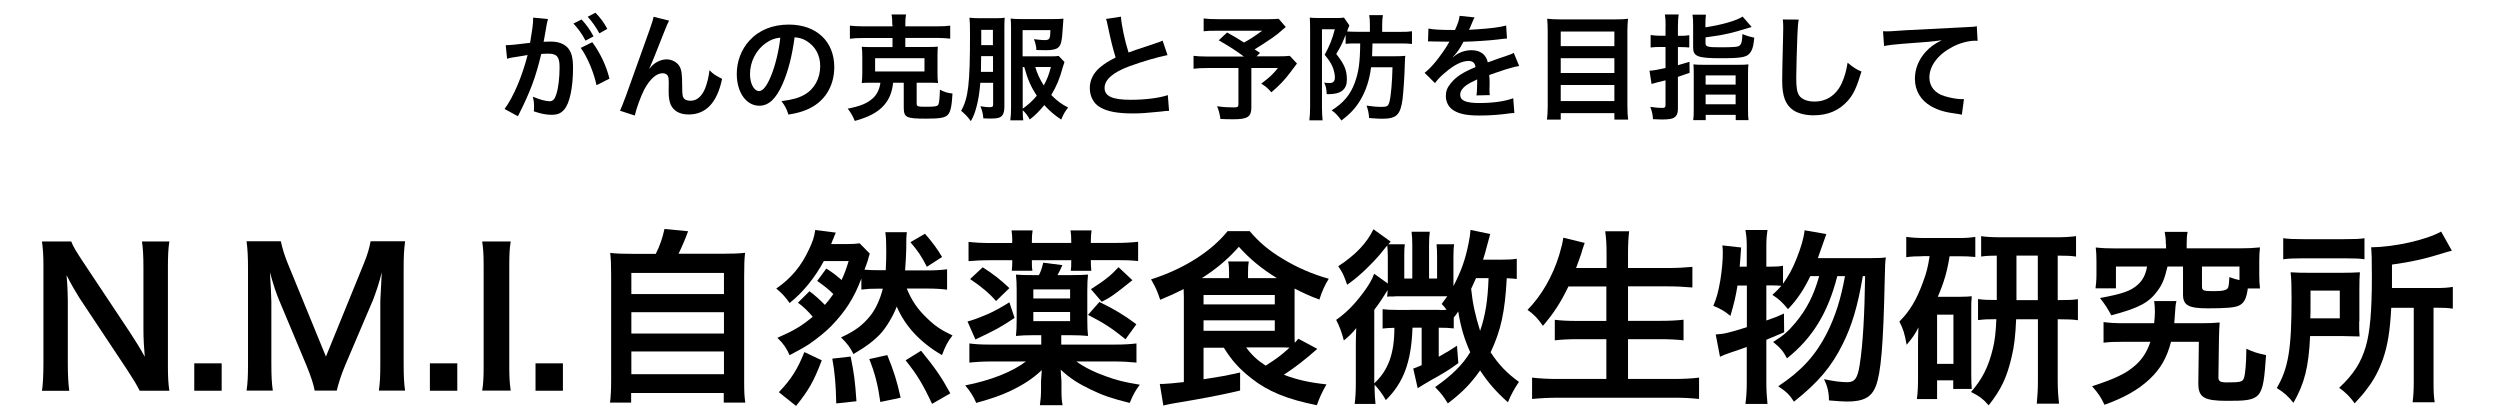 <svg xmlns="http://www.w3.org/2000/svg" xmlns:xlink="http://www.w3.org/1999/xlink" width="240px" height="40px" viewBox="0 0 240 40">
<g>
	<path d="M13.41,37.51c-0.31-0.61-0.63-1.13-1.15-1.93l-4.65-7c-0.34-0.54-0.79-1.31-1.22-2.16c0.02,0.25,0.02,0.25,0.07,0.92
		c0.02,0.34,0.05,1.15,0.05,1.57v5.91c0,1.21,0.05,2.05,0.14,2.7H4.03c0.09-0.59,0.14-1.49,0.14-2.72V25.5
		c0-0.94-0.04-1.58-0.14-2.32h2.81c0.16,0.45,0.49,0.99,1.1,1.91l4.56,6.86c0.43,0.65,1.01,1.58,1.4,2.3
		c-0.07-0.7-0.13-1.78-0.13-2.54v-6.05c0-1.06-0.04-1.8-0.14-2.48h2.63c-0.11,0.72-0.14,1.39-0.14,2.48v9.53
		c0,1.01,0.04,1.69,0.14,2.32H13.41z"/>
	<path d="M18.65,37.51v-2.63h2.63v2.63H18.65z"/>
	<path d="M30.21,37.51c-0.09-0.58-0.38-1.42-0.79-2.43l-2.59-6.18c-0.34-0.81-0.5-1.3-0.92-2.76c0.07,0.96,0.14,2.43,0.14,2.83v5.9
		c0,1.24,0.04,1.93,0.14,2.63h-2.52c0.11-0.72,0.14-1.42,0.14-2.63v-9.04c0-1.17-0.04-1.93-0.14-2.67h3.29
		c0.13,0.63,0.36,1.39,0.67,2.14l3.66,8.93l3.64-8.93c0.36-0.88,0.52-1.46,0.65-2.14h3.31c-0.11,0.87-0.14,1.46-0.14,2.67v9.04
		c0,1.31,0.04,1.96,0.14,2.63h-2.52c0.11-0.74,0.14-1.38,0.14-2.63V28.9c0.07-1.57,0.13-2.48,0.14-2.76
		c-0.23,0.97-0.58,1.98-0.83,2.63l-2.7,6.34c-0.36,0.85-0.68,1.86-0.79,2.39H30.21z"/>
	<path d="M41.27,37.51v-2.63h2.63v2.63H41.27z"/>
	<path d="M49.03,23.17c-0.11,0.68-0.14,1.24-0.14,2.32v9.69c0,1.06,0.04,1.64,0.14,2.32h-2.74c0.11-0.68,0.14-1.26,0.14-2.32V25.5
		c0-1.12-0.04-1.6-0.14-2.32H49.03z"/>
	<path d="M51.41,37.51v-2.63h2.63v2.63H51.41z"/>
	<path d="M62.96,24.36c0.4-0.79,0.65-1.55,0.83-2.38l2.27,0.22c-0.32,0.86-0.59,1.48-0.92,2.16h4.18c1.04,0,1.55-0.02,2.21-0.09
		c-0.07,0.61-0.09,1.1-0.09,2.21v10.08c0,1.06,0.02,1.51,0.11,2.09h-2.07v-0.92h-8.89v0.92h-2.03c0.07-0.45,0.11-1.24,0.11-2.09
		V26.49c0-1.08-0.02-1.58-0.09-2.21c0.65,0.07,1.15,0.09,2.2,0.09H62.96z M60.61,28.23h8.89V26.2h-8.89V28.23z M60.61,32.02h8.89
		v-2.05h-8.89V32.02z M60.61,35.92h8.89v-2.18h-8.89V35.92z"/>
	<path d="M77.71,27.96c0.52,0.38,1.01,0.83,1.48,1.31c0.34-0.39,0.49-0.59,0.81-1.04c-0.43-0.43-0.86-0.78-1.55-1.26l0.88-1.19
		c0.59,0.38,0.95,0.65,1.46,1.1c0.27-0.58,0.41-0.94,0.68-1.82h-2.38c-0.85,1.58-2.03,3.04-3.29,4.03
		c-0.41-0.59-0.74-0.95-1.28-1.39c1.41-0.97,2.38-2.12,3.13-3.73c0.36-0.74,0.52-1.22,0.61-1.89l1.98,0.25
		c-0.07,0.14-0.09,0.2-0.16,0.36c-0.05,0.16-0.05,0.16-0.16,0.4c0,0.02-0.02,0.04-0.13,0.34h1.44c0.58,0,0.95-0.02,1.3-0.07
		l0.97,0.99c-0.09,0.27-0.09,0.27-0.2,0.68c-0.07,0.18-0.14,0.45-0.31,0.86c0.43,0.04,0.86,0.05,1.46,0.05h0.58
		c0.04-0.74,0.05-1.13,0.05-1.85c0-1.01-0.02-1.3-0.09-1.8h2.07C87,22.74,87,22.96,87,23.89c-0.02,0.59-0.04,1.17-0.11,2.07h2.14
		c0.77,0,1.37-0.04,1.89-0.11v1.96c-0.56-0.07-1.12-0.11-1.89-0.11h-1.98c0.47,1.15,1.03,1.98,1.98,2.88
		c0.79,0.76,1.35,1.12,2.41,1.62c-0.47,0.61-0.67,0.99-1.01,1.89c-2.11-1.22-3.56-2.81-4.34-4.66c-0.38,0.96-0.94,1.89-1.5,2.54
		c-0.63,0.7-1.44,1.31-2.66,2.02c-0.29-0.6-0.59-1.01-1.19-1.6c1.33-0.61,2.05-1.15,2.79-2.05c0.54-0.68,0.95-1.57,1.22-2.63h-0.31
		c-0.86,0-1.13,0.02-1.75,0.09v-1.06c-0.7,1.87-1.53,3.15-2.88,4.55c-0.52,0.54-1.33,1.19-2.14,1.75c-0.47,0.31-0.86,0.52-1.87,1.06
		c-0.29-0.67-0.58-1.1-1.17-1.67c1.6-0.7,2.32-1.13,3.39-2.02c-0.38-0.47-0.95-1.03-1.42-1.35L77.71,27.96z M74.77,37.65
		c1.17-1.22,1.8-2.21,2.45-3.85l1.67,0.79c-0.77,2.04-1.28,2.9-2.47,4.38L74.77,37.65z M80.28,38.73c-0.04-1.82-0.13-2.93-0.38-4.3
		l1.76-0.2c0.32,1.55,0.43,2.36,0.56,4.29L80.28,38.73z M84.51,38.59c-0.23-1.62-0.5-2.72-1.06-4.12l1.73-0.38
		c0.61,1.49,0.92,2.45,1.28,4.09L84.51,38.59z M89.48,38.77c-0.9-1.91-1.42-2.77-2.54-4.18l1.48-0.92c1.4,1.71,1.96,2.54,2.81,4.09
		L89.48,38.77z M88.8,22.44c0.65,0.74,1.22,1.5,1.64,2.23l-1.46,0.94c-0.54-1.04-0.83-1.48-1.58-2.36L88.8,22.44z"/>
	<path d="M101.86,33.08h5.13c0.95,0,1.53-0.04,2.11-0.11v1.84c-0.7-0.07-1.33-0.11-2.21-0.11h-3.56c0.74,0.54,1.71,1.03,2.88,1.44
		c0.97,0.36,1.78,0.56,3.21,0.79c-0.41,0.54-0.63,0.94-0.97,1.75c-1.73-0.43-2.57-0.72-3.69-1.26c-1.31-0.63-2.03-1.1-2.93-1.93
		c0.02,0.36,0.02,0.36,0.02,0.43c0.02,0.29,0.02,0.29,0.05,0.67v0.74c0,0.78,0.02,1.13,0.11,1.57h-2.18
		c0.07-0.5,0.11-0.94,0.11-1.57v-0.74c0,0,0.02-0.36,0.07-1.06c-0.9,0.85-1.76,1.4-3.12,2.05c-0.88,0.4-1.58,0.65-3.17,1.1
		c-0.29-0.67-0.59-1.13-1.06-1.68c2.47-0.49,4.52-1.3,5.83-2.3h-3.22c-0.88,0-1.55,0.04-2.21,0.11v-1.84c0.52,0.07,1.08,0.11,2,0.11
		h4.9v-0.9h-0.85c-0.67,0-1.01,0.02-1.58,0.07c0.05-0.45,0.07-0.92,0.07-1.55v-2.85c0-0.63-0.02-0.99-0.07-1.49
		c0.5,0.04,0.79,0.05,1.6,0.05h0.61c0.2-0.41,0.29-0.69,0.41-1.19l1.84,0.23c-0.18,0.4-0.27,0.59-0.47,0.96h1.33
		c0.81,0,1.1-0.02,1.6-0.05c-0.05,0.43-0.07,0.86-0.07,1.51v2.85c0,0.68,0.02,1.08,0.07,1.53c-0.56-0.05-0.92-0.07-1.6-0.07h-0.97
		V33.08z M97.4,30.52c-1.42,0.94-1.78,1.13-3.76,2.07l-0.76-1.73c0.52-0.13,1.01-0.31,1.98-0.72c0.68-0.31,1.13-0.56,2.04-1.12
		L97.4,30.52z M97.18,23.16c0-0.36-0.02-0.68-0.07-1.04h2.02c-0.05,0.34-0.07,0.56-0.07,1.04v0.16h3.78v-0.16
		c0-0.45-0.02-0.74-0.07-1.04h2.02c-0.05,0.36-0.07,0.65-0.07,1.04v0.16h2.38c0.88,0,1.53-0.04,2.16-0.11v1.85
		c-0.68-0.07-1.19-0.09-2.11-0.09h-2.43v0.11c0,0.4,0.02,0.58,0.05,0.92h-1.98c0.05-0.32,0.05-0.47,0.05-0.88v-0.14h-3.78v0.13
		c0,0.43,0,0.58,0.05,0.88h-1.98c0.04-0.36,0.05-0.56,0.05-1.01h-2.11c-0.87,0-1.46,0.04-2.09,0.09v-1.85
		c0.61,0.07,1.26,0.11,2.14,0.11h2.05V23.16z M94.34,25.66c0.97,0.61,1.82,1.28,2.56,2l-1.28,1.24c-0.61-0.72-1.48-1.44-2.49-2.11
		L94.34,25.66z M102.73,28.65v-0.87H99.2v0.87H102.73z M99.2,30.83h3.53v-0.88H99.2V30.83z M105.54,28.99
		c1.42,0.68,2.41,1.28,3.55,2.14l-1.04,1.44c-1.31-1.06-2.05-1.55-3.6-2.34L105.54,28.99z M108.71,26.9
		c-1.78,1.42-2.05,1.62-2.94,2.07l-1.04-1.21c1.35-0.86,1.91-1.31,2.65-2.11L108.71,26.9z"/>
	<path d="M115.54,33.35v3.06c1.73-0.27,1.87-0.29,3.51-0.65v1.73c-1.91,0.45-3.31,0.72-6.54,1.26c-0.23,0.05-0.47,0.09-0.83,0.18
		l-0.34-2.07h0.18c0.04,0,0.07,0,0.09,0c0.23,0,1.31-0.09,2.04-0.18v-8.12c0-0.22,0-0.34-0.02-0.81c-0.85,0.43-1.24,0.61-2.25,1.03
		c-0.32-0.94-0.41-1.13-0.88-1.96c3.12-0.99,5.76-2.66,7.35-4.63h2.12c0.92,1.08,1.85,1.87,3.21,2.68c1.33,0.81,2.83,1.46,4.38,1.89
		c-0.38,0.61-0.65,1.21-0.9,2c-0.97-0.36-1.58-0.65-2.38-1.06c0,0.29,0,0.4,0,0.65v3.75c0,0.36,0,0.52,0.02,0.81
		c0.14-0.16,0.18-0.21,0.34-0.39l1.82,0.97c-1.13,1.01-2.12,1.77-3.21,2.49c1.28,0.48,2.41,0.74,4.09,0.92
		c-0.45,0.79-0.68,1.31-0.92,2c-2.83-0.56-4.72-1.33-6.3-2.59c-1.19-0.94-1.89-1.73-2.63-2.93H115.54z M117.99,26.7v-0.52
		c0-0.5-0.02-0.79-0.09-1.08h1.98c-0.05,0.32-0.07,0.58-0.07,1.08v0.52h2.77c-1.53-0.95-2.63-1.87-3.65-3.01
		c-1.01,1.15-2.09,2.07-3.55,3.01H117.99z M115.54,29.22h6.84v-0.9h-6.84V29.22z M115.54,31.76h6.84v-1.01h-6.84V31.76z
		 M119.63,33.35c0.5,0.7,1.08,1.24,1.87,1.75c0.95-0.59,1.5-0.99,2.3-1.73c-0.4-0.02-0.7-0.02-1.1-0.02H119.63z"/>
	<path d="M145.59,26.78c-0.31-0.04-0.52-0.05-0.94-0.07c-0.18,3.28-0.56,4.99-1.55,7.11c0.76,1.17,1.57,2.02,2.72,2.84
		c-0.43,0.63-0.77,1.24-1.06,1.96c-1.13-1.01-1.89-1.87-2.67-3.06c-0.88,1.26-1.69,2.09-3.1,3.17c-0.4-0.67-0.63-0.95-1.22-1.57
		c1.6-1.12,2.63-2.12,3.37-3.35c-0.58-1.3-0.9-2.38-1.15-3.91c-0.18,0.27-0.23,0.34-0.43,0.59v1.04c-0.38-0.05-0.76-0.07-1.44-0.07
		v2.79c0.9-0.52,1.08-0.61,1.75-1.06l0.13,1.67c-0.97,0.7-1.26,0.88-2.75,1.71c-0.54,0.32-0.76,0.45-1.15,0.7l-0.43-1.89
		c0.14-0.04,0.41-0.14,0.81-0.32v-3.6h-0.88c-0.11,3.28-0.86,5.29-2.56,6.95c-0.34-0.6-0.63-0.99-1.08-1.48
		c0,0.94,0.04,1.35,0.09,1.85h-2c0.07-0.58,0.11-1.12,0.11-2.11v-3.64c0-0.52,0.02-0.99,0.04-1.53c-0.36,0.45-0.63,0.72-1.19,1.19
		c-0.22-0.83-0.41-1.35-0.74-1.98c0.92-0.65,1.66-1.37,2.5-2.48c0.58-0.76,0.92-1.31,1.15-1.95l1.31,0.94v-2.59
		c0-0.4-0.02-0.74-0.05-1.06c-0.13,0.14-0.13,0.14-0.65,0.79c-0.25,0.32-1.15,1.26-1.6,1.67c-0.58,0.54-0.92,0.81-1.6,1.31
		c-0.36-0.99-0.41-1.12-0.86-1.78c1.66-1.08,2.75-2.23,3.38-3.55l1.66,1.19c-0.11,0.11-0.13,0.14-0.23,0.25h1.58
		c-0.04,0.29-0.05,0.59-0.05,1.17v2.12h0.77v-3.21c0-0.52-0.02-0.9-0.07-1.28h1.75c-0.05,0.34-0.07,0.74-0.07,1.3v3.19h0.77v-2.12
		c0-0.54-0.02-0.77-0.05-1.17h1.69c-0.05,0.27-0.07,0.67-0.07,1.19v2.83c0.74-1.44,1.13-2.5,1.44-4.05c0.11-0.52,0.18-0.99,0.2-1.35
		l1.89,0.4c-0.16,0.58-0.16,0.58-0.38,1.4c-0.07,0.31-0.14,0.52-0.31,1.06h1.76c0.67,0,1.06-0.02,1.48-0.09V26.78z M138.19,29.76
		c0.29,0,0.41,0,0.68-0.02c-0.18-0.25-0.23-0.32-0.47-0.56c0.25-0.34,0.32-0.43,0.54-0.74c-0.18,0-0.27,0-0.41,0h-4.38
		c-0.07,0-0.2,0-0.34,0.02c-0.16,0-0.16,0-0.38,0c-0.14,0.02-0.14,0.02-0.27,0.02c0.04-0.22,0.04-0.4,0.05-0.63
		c-0.25,0.4-0.25,0.4-0.54,0.85c-0.22,0.34-0.47,0.7-0.74,1.04v7.06c1.35-1.26,1.93-2.85,1.93-5.33c-0.58,0.02-0.76,0.02-1.13,0.07
		v-1.86c0.38,0.05,0.7,0.07,1.35,0.07H138.19z M141.7,26.7c-0.16,0.36-0.22,0.5-0.47,1.03c0.14,1.4,0.4,2.57,0.86,4.03
		c0.5-1.44,0.74-2.92,0.81-5.06H141.7z"/>
	<path d="M150.57,27.5c-0.74,1.55-1.46,2.63-2.45,3.78c-0.47-0.69-0.88-1.12-1.48-1.53c1.35-1.37,2.43-3.26,3.04-5.26
		c0.23-0.77,0.32-1.15,0.4-1.67l2.05,0.5c-0.04,0.14-0.04,0.14-0.16,0.47c-0.05,0.12-0.05,0.14-0.18,0.59
		c-0.09,0.27-0.25,0.72-0.49,1.35h2.93v-1.37c0-0.94-0.04-1.5-0.13-2.16h2.3c-0.07,0.59-0.11,1.19-0.11,2.14v1.39h3.75
		c0.92,0,1.69-0.04,2.43-0.11v1.98c-0.77-0.07-1.51-0.11-2.38-0.11h-3.8v3.31h3.12c0.9,0,1.62-0.04,2.21-0.11v1.98
		c-0.65-0.07-1.37-0.11-2.21-0.11h-3.12v3.82h4.32c1.03,0,1.78-0.04,2.5-0.13v2.05c-0.85-0.09-1.49-0.12-2.45-0.12h-11.02
		c-0.94,0-1.71,0.04-2.56,0.12v-2.05c0.77,0.09,1.55,0.13,2.5,0.13h4.63v-3.82h-2.77c-0.85,0-1.57,0.04-2.18,0.11V30.7
		c0.58,0.07,1.17,0.11,2.16,0.11h2.79V27.5H150.57z"/>
	<path d="M179.55,24.78c0.76,0,1.17-0.02,1.49-0.07c-0.07,0.56-0.07,0.56-0.11,2.27c-0.13,6.12-0.36,8.84-0.85,10.08
		c-0.41,1.08-1.19,1.49-2.77,1.49c-0.4,0-0.85-0.04-1.73-0.11c0-0.76-0.14-1.35-0.47-2.04c0.92,0.2,1.64,0.29,2.23,0.29
		c0.72,0,0.99-0.38,1.19-1.66c0.31-1.94,0.47-4.88,0.52-8.52h-0.22c-0.5,2.95-1.06,4.77-1.93,6.52c-1.08,2.18-2.34,3.67-4.68,5.53
		c-0.41-0.65-0.72-0.95-1.51-1.48c2.21-1.46,3.58-2.95,4.68-5.11c0.83-1.67,1.33-3.28,1.73-5.46h-0.74
		c-0.9,3.53-2.38,5.94-4.83,7.89c-0.34-0.67-0.67-1.04-1.33-1.57c0.99-0.61,1.46-1.03,2.12-1.82c1.1-1.31,1.78-2.65,2.3-4.5h-0.85
		c-0.61,1.28-1.26,2.25-2.14,3.17c-0.56-0.68-0.9-0.99-1.5-1.37c0.43-0.4,0.61-0.58,0.86-0.87c-0.36-0.04-0.59-0.04-1.01-0.04h-0.43
		v3.37c0.63-0.22,0.9-0.31,1.69-0.67l0.02,1.8c-0.85,0.36-1.1,0.47-1.71,0.72v4.09c0,0.76,0.04,1.39,0.11,2.07h-2.12
		c0.09-0.63,0.13-1.28,0.13-2.07v-3.4c-0.74,0.27-1.28,0.45-1.62,0.56c-0.49,0.16-0.59,0.22-0.95,0.38l-0.41-2.14
		c0.83-0.05,1.26-0.16,2.99-0.7v-4h-0.9c-0.16,1.01-0.32,1.69-0.68,2.92c-0.59-0.49-0.95-0.68-1.64-0.97
		c0.34-0.81,0.47-1.31,0.68-2.5c0.14-0.9,0.23-1.8,0.23-2.54c0-0.27,0-0.43-0.04-0.76l1.8,0.2c-0.07,1.08-0.09,1.17-0.14,1.84h0.68
		v-2.04c0-0.56-0.04-0.97-0.13-1.48h2.12c-0.07,0.47-0.11,0.88-0.11,1.48v2.04h0.43c0.58,0,0.86-0.02,1.17-0.09v1.73
		c0.52-0.72,0.94-1.49,1.28-2.36c0.45-1.12,0.72-2.04,0.79-2.77l2.09,0.36c-0.14,0.38-0.14,0.38-0.58,1.64
		c-0.05,0.16-0.13,0.36-0.23,0.67H179.55z"/>
	<path d="M184.55,24.6c-0.65,0-1.03,0.02-1.55,0.09v-1.95c0.47,0.07,1.06,0.11,1.75,0.11h3.15c0.77,0,1.19-0.02,1.73-0.11v1.93
		c-0.49-0.05-0.92-0.07-1.55-0.07h-0.92c-0.23,1.46-0.54,2.52-1.13,3.89h2.18c0.54,0,0.72-0.02,1.08-0.05
		c-0.05,0.47-0.05,0.7-0.05,1.31v6.19c0,0.74,0.02,0.97,0.05,1.4h-1.78v-0.83h-1.55v1.8h-1.94c0.07-0.52,0.11-1.1,0.11-1.84v-3.29
		c0-0.7,0-0.78,0.04-1.75c-0.31,0.63-0.56,0.99-1.13,1.67c-0.22-1.15-0.32-1.49-0.7-2.23c0.99-0.99,1.66-2.09,2.29-3.85
		c0.32-0.86,0.45-1.37,0.61-2.43H184.55z M185.96,34.93h1.57v-4.72h-1.57V34.93z M191.67,24.54c-0.56,0-1.01,0.02-1.48,0.09v-1.96
		c0.38,0.07,1.04,0.11,1.98,0.11h5.2c0.79,0,1.39-0.04,1.93-0.11v1.96c-0.56-0.07-0.83-0.09-1.76-0.09v4.27h0.14
		c0.94,0,1.3-0.02,1.8-0.09v2.02c-0.52-0.07-0.9-0.09-1.8-0.09h-0.14v5.87c0,0.79,0.04,1.48,0.13,2.23h-2.14
		c0.07-0.79,0.11-1.33,0.11-2.21v-5.89h-2.09c-0.07,1.6-0.18,2.56-0.43,3.6c-0.45,1.96-1.01,3.15-2.21,4.66
		c-0.49-0.58-0.95-0.92-1.69-1.28c1.08-1.24,1.67-2.41,2.09-4.14c0.2-0.79,0.29-1.64,0.34-2.85c-0.88,0-1.17,0.02-1.76,0.09v-2.02
		c0.54,0.07,0.85,0.09,1.8,0.09V24.54z M195.63,28.81v-4.27h-2.05v4.27H195.63z"/>
	<path d="M211.2,31.03c0.94,0,1.33-0.02,1.89-0.07c-0.04,0.47-0.05,0.77-0.07,1.62l-0.05,3.55c-0.02,0.47,0.14,0.58,0.79,0.58
		c1.33,0,1.53-0.05,1.66-0.42c0.13-0.41,0.22-1.37,0.23-2.81c0.7,0.32,0.97,0.41,1.89,0.61c-0.29,4.27-0.4,4.39-3.76,4.39
		c-2.2,0-2.74-0.34-2.74-1.66V36.7l0.05-3.89h-2.67c-0.41,1.57-1.01,2.59-2.07,3.6c-1.08,1.01-2.45,1.78-4.32,2.45
		c-0.36-0.76-0.56-1.06-1.19-1.78c2.2-0.72,3.26-1.22,4.14-2c0.68-0.59,1.13-1.3,1.46-2.27h-2.48c-0.97,0-1.49,0.02-2.02,0.09v-1.98
		c0.54,0.07,1.08,0.11,1.98,0.11h2.88c0.05-0.47,0.07-0.78,0.07-1.1c0-0.38-0.02-0.65-0.07-1.03h2.14
		c-0.09,0.34-0.09,0.45-0.16,1.46c-0.02,0.27-0.02,0.39-0.05,0.67H211.2z M207.92,23.43c0-0.5-0.04-0.79-0.11-1.17h2.2
		c-0.07,0.34-0.09,0.67-0.09,1.17v0.41h5.06c0.83,0,1.28-0.02,1.98-0.09c-0.05,0.4-0.07,0.74-0.07,1.33v1.28
		c0,0.56,0.02,0.92,0.07,1.33h-1.17c-0.14,1.01-0.36,1.42-0.88,1.66c-0.41,0.18-1.22,0.25-2.95,0.25c-1.87,0-2.39-0.29-2.39-1.33
		v-2.68h-1.49c-0.29,1.19-0.47,1.66-0.95,2.32c-0.83,1.15-1.82,1.67-4.45,2.36c-0.32-0.61-0.54-0.97-1.08-1.66
		c2.16-0.4,2.92-0.67,3.58-1.24c0.52-0.45,0.79-0.97,0.94-1.78h-2.99v2.09h-1.96c0.05-0.4,0.09-0.79,0.09-1.35v-1.24
		c0-0.58-0.02-0.92-0.07-1.33c0.68,0.07,1.15,0.09,1.98,0.09h4.77V23.43z M214.99,25.59h-3.6v1.91c0,0.4,0.14,0.45,1.13,0.45
		c0.88,0,1.24-0.09,1.37-0.32c0.07-0.16,0.11-0.5,0.13-1.03c0.41,0.16,0.58,0.2,0.97,0.29V25.59z"/>
	<path d="M226.48,30.86c0,0.79,0,0.99,0.04,1.44c-0.18,0-0.77-0.02-1.76-0.04h-2.99c-0.14,3.01-0.54,4.55-1.6,6.41
		c-0.54-0.67-0.94-1.01-1.6-1.42c1.12-1.91,1.42-3.74,1.42-8.61c0-1.21-0.02-1.84-0.09-2.5c0.59,0.04,1.04,0.05,1.91,0.05h2.92
		c0.83,0,1.26-0.02,1.82-0.05c-0.04,0.38-0.05,0.92-0.05,1.62V30.86z M219.2,22.87c0.52,0.07,1.01,0.09,1.94,0.09h3.89
		c1.06,0,1.49-0.02,1.96-0.09v2.02c-0.47-0.07-0.94-0.09-1.87-0.09h-4.09c-0.83,0-1.33,0.02-1.84,0.09V22.87z M224.62,30.56v-2.66
		h-2.81v1.29c0,0.69,0,0.85-0.02,1.37H224.62z M229.56,29.53c-0.11,2.2-0.34,3.62-0.79,4.92c-0.38,1.08-0.88,2.05-1.57,2.92
		c-0.27,0.38-0.54,0.68-1.15,1.35c-0.49-0.67-0.86-1.04-1.49-1.49c1.39-1.3,2.11-2.43,2.56-3.98c0.4-1.37,0.58-3.39,0.58-6.66
		c0-1.69-0.02-2.25-0.07-2.85c2.21-0.02,5.28-0.7,6.72-1.51l1.03,1.84c-0.32,0.07-0.43,0.11-0.83,0.23
		c-1.85,0.58-3.02,0.83-4.92,1.1v2.25h4.09c0.85,0,1.22-0.02,1.75-0.11v2.09c-0.49-0.07-0.9-0.09-1.58-0.09h-0.27v7.13
		c0,0.94,0.02,1.39,0.11,1.95h-2.12c0.07-0.58,0.11-1.08,0.11-1.96v-7.11H229.56z"/>
</g>
<g>
	<path d="M52.49,2.32c-0.06,0.32-0.13,0.77-0.24,1.36c-0.03,0.19-0.03,0.19-0.07,0.33c0.33-0.01,0.48-0.02,0.68-0.02
		c0.73,0,1.26,0.2,1.63,0.58c0.37,0.42,0.52,0.95,0.52,1.95c0,1.89-0.32,3.4-0.85,4c-0.31,0.36-0.64,0.5-1.22,0.5
		c-0.51,0-0.96-0.09-1.69-0.33c0.01-0.21,0.02-0.37,0.02-0.48c0-0.29-0.02-0.51-0.11-0.93c0.59,0.26,1.22,0.44,1.61,0.44
		c0.32,0,0.5-0.21,0.66-0.75c0.18-0.57,0.29-1.57,0.29-2.51c0-1.01-0.25-1.31-1.1-1.31c-0.23,0-0.41,0.01-0.66,0.03
		c-0.54,2.25-1.03,3.59-2.24,5.98l-1.28-0.7c0.85-1.15,1.69-3.13,2.21-5.18c-0.17,0.02-0.17,0.02-0.52,0.09l-1,0.16
		c-0.18,0.03-0.3,0.07-0.45,0.11l-0.13-1.3c0.5-0.01,1.07-0.07,2.34-0.23c0.21-1.22,0.29-1.85,0.29-2.22c0-0.04,0-0.11,0-0.2
		l1.43,0.14c-0.03,0.09-0.07,0.23-0.09,0.34L52.49,2.32z M55.83,1.87c0.48,0.52,0.78,0.94,1.15,1.62l-0.77,0.41
		c-0.36-0.67-0.67-1.11-1.16-1.64L55.83,1.87z M56.86,4.05c0.76,1.04,1.33,2.23,1.65,3.5l-1.25,0.63c-0.22-1.16-0.9-2.77-1.51-3.58
		L56.86,4.05z M57.54,3.2c-0.33-0.6-0.69-1.12-1.12-1.59l0.74-0.39c0.5,0.51,0.8,0.92,1.14,1.55L57.54,3.2z"/>
	<path d="M62.35,6.59c0.07-0.08,0.07-0.08,0.21-0.24c0.35-0.38,0.92-0.65,1.42-0.65c0.51,0,0.99,0.25,1.23,0.63
		c0.22,0.35,0.28,0.75,0.28,2.01c0,0.79,0.04,1.01,0.24,1.18c0.12,0.1,0.32,0.15,0.58,0.15c0.58,0,1.06-0.41,1.38-1.18
		c0.2-0.5,0.36-1.18,0.42-1.75c0.36,0.37,0.53,0.48,1.21,0.83c-0.47,2.28-1.55,3.42-3.21,3.42c-0.85,0-1.45-0.33-1.73-0.96
		c-0.12-0.29-0.19-0.68-0.19-1.22c0-0.01,0-0.07,0-0.11c0.01-0.4,0.01-0.66,0.01-0.77c0-0.34-0.02-0.51-0.09-0.65
		c-0.08-0.15-0.28-0.25-0.5-0.25c-0.59,0-1.21,0.55-1.75,1.54c-0.33,0.63-0.78,1.85-0.92,2.52l-1.42-0.46
		c0.15-0.32,0.25-0.58,0.61-1.54c2.53-7.03,2.53-7.03,2.61-7.48l1.49,0.37c-0.15,0.3-0.21,0.42-0.54,1.26
		c-0.63,1.61-1.11,2.81-1.35,3.32L62.35,6.59z"/>
	<path d="M75.12,8.08c-0.63,1.42-1.33,2.07-2.23,2.07c-1.25,0-2.16-1.28-2.16-3.05c0-1.21,0.43-2.34,1.21-3.2
		c0.92-1.01,2.22-1.54,3.79-1.54c2.64,0,4.36,1.61,4.36,4.08c0,1.9-0.99,3.42-2.67,4.1c-0.53,0.22-0.96,0.33-1.73,0.46
		c-0.19-0.58-0.32-0.83-0.67-1.29c1.01-0.13,1.67-0.31,2.19-0.61c0.96-0.53,1.53-1.57,1.53-2.75c0-1.06-0.47-1.92-1.35-2.44
		c-0.34-0.2-0.63-0.29-1.11-0.33C76.05,5.32,75.67,6.84,75.12,8.08z M73.5,4.15C72.57,4.81,72,5.94,72,7.12
		c0,0.9,0.38,1.62,0.87,1.62c0.36,0,0.74-0.46,1.13-1.41c0.42-0.99,0.78-2.48,0.91-3.72C74.34,3.67,73.95,3.83,73.5,4.15z"/>
	<path d="M85.66,2.39c0-0.5-0.02-0.75-0.07-1h1.39c-0.05,0.26-0.07,0.52-0.07,1v0.14h2.99c0.57,0,0.99-0.02,1.32-0.07v1.25
		c-0.4-0.04-0.8-0.07-1.32-0.07h-2.99v0.87h2.23c0.4,0,0.63-0.01,0.89-0.03C90.01,4.77,90,5,90,5.42v1.63
		c0,0.35,0.01,0.64,0.05,0.92c-0.25-0.02-0.45-0.03-0.85-0.03H88v1.98c0,0.3,0.08,0.33,0.91,0.33c0.86,0,1.09-0.04,1.18-0.23
		c0.08-0.17,0.12-0.67,0.14-1.41c0.44,0.22,0.68,0.31,1.21,0.37c-0.07,1.22-0.19,1.78-0.46,2.05c-0.27,0.28-0.76,0.36-2.06,0.36
		c-1.96,0-2.16-0.11-2.16-1.11V7.94h-1.02c-0.1,0.93-0.38,1.61-0.89,2.18c-0.6,0.67-1.45,1.12-2.79,1.49
		c-0.2-0.48-0.36-0.77-0.68-1.18c1.19-0.23,1.85-0.5,2.37-0.96c0.42-0.35,0.69-0.91,0.77-1.53h-0.98c-0.35,0-0.57,0.01-0.81,0.03
		c0.03-0.33,0.05-0.6,0.05-0.96V5.41c0-0.41-0.02-0.67-0.05-0.92c0.27,0.02,0.5,0.03,0.89,0.03h2.06V3.65h-2.79
		c-0.54,0-0.96,0.02-1.3,0.07V2.46c0.31,0.04,0.74,0.07,1.3,0.07h2.79V2.39z M84.01,6.86h4.74V5.59h-4.74V6.86z"/>
	<path d="M94.11,7.95c-0.08,0.96-0.18,1.57-0.35,2.25c-0.18,0.66-0.3,0.98-0.56,1.43c-0.31-0.43-0.54-0.67-0.93-0.99
		c0.69-1.24,0.85-2.6,0.85-7.27c0-0.88-0.01-1.25-0.05-1.67c0.38,0.04,0.64,0.05,1.07,0.05h1.4c0.44,0,0.68-0.01,0.91-0.05
		c-0.02,0.25-0.03,0.53-0.03,1.02v7.52c0,0.4-0.07,0.65-0.19,0.83c-0.19,0.23-0.45,0.31-1.04,0.31c-0.29,0-0.46,0-0.79-0.02
		c-0.03-0.43-0.1-0.71-0.28-1.16c0.36,0.06,0.65,0.09,0.86,0.09c0.3,0,0.36-0.04,0.36-0.27V7.95H94.11z M94.19,5.39l-0.02,1.46
		L94.16,6.9h1.17V5.39H94.19z M95.32,2.87H94.2v1.46h1.12V2.87z M102.19,5.95c-0.07,0.2-0.1,0.29-0.17,0.53
		c-0.29,1.07-0.59,1.79-1.1,2.64c0.54,0.55,0.98,0.88,1.62,1.2c-0.36,0.48-0.44,0.62-0.66,1.16c-0.69-0.46-1.06-0.78-1.63-1.39
		c-0.52,0.63-0.86,0.97-1.39,1.38c-0.18-0.34-0.4-0.63-0.68-0.89c0,0.42,0.02,0.69,0.05,0.97h-1.24c0.05-0.39,0.07-0.68,0.07-1.28
		V2.69c0-0.36-0.01-0.63-0.04-0.91c0.25,0.04,0.57,0.05,1.03,0.05h3.01c0.51,0,0.78-0.01,1.03-0.04c-0.02,0.21-0.04,0.5-0.07,0.97
		c-0.07,1.15-0.15,1.56-0.43,1.8c-0.21,0.18-0.57,0.26-1.17,0.26c-0.25,0-0.63-0.01-0.93-0.02c0-0.31-0.08-0.63-0.23-1.04
		c0.42,0.05,0.75,0.09,0.98,0.09c0.53,0,0.58-0.09,0.6-0.96h-2.67v2.52h2.68c0.41,0,0.59-0.01,0.78-0.04L102.19,5.95z M98.18,10.43
		c0.51-0.35,0.97-0.78,1.35-1.24c-0.56-0.86-0.87-1.55-1.2-2.75h-0.15V10.43z M99.39,6.43c0.15,0.58,0.44,1.19,0.81,1.77
		c0.32-0.57,0.47-0.97,0.69-1.77H99.39z"/>
	<path d="M107.61,1.6c0.04,0.74,0.37,2.32,0.73,3.44c0.71-0.26,0.71-0.26,2.85-0.97c0.2-0.07,0.25-0.09,0.42-0.17l0.47,1.39
		c-0.96,0.19-2.4,0.61-3.63,1.06c-1.61,0.59-2.41,1.3-2.41,2.09c0,0.8,0.75,1.14,2.52,1.14c1.38,0,2.73-0.17,3.55-0.45l0.12,1.51
		c-0.24,0-0.3,0.01-0.89,0.08c-1.19,0.12-1.8,0.17-2.57,0.17c-1.53,0-2.49-0.19-3.19-0.61c-0.61-0.36-0.96-1.04-0.96-1.84
		c0-0.74,0.35-1.44,0.98-1.97c0.43-0.36,0.78-0.58,1.5-0.95c-0.27-0.89-0.46-1.63-0.74-2.98c-0.11-0.53-0.12-0.55-0.18-0.72
		L107.61,1.6z"/>
	<path d="M123.43,2.59c-0.74,0.65-0.8,0.7-1.28,1.04c-0.67,0.45-1.13,0.76-1.71,1.11c0.24,0.15,0.25,0.17,0.52,0.34l-0.33,0.33h1.97
		c0.64,0,0.99-0.02,1.22-0.05l0.69,0.74c-0.01,0.01-0.25,0.32-0.71,0.94c-0.52,0.68-0.94,1.12-1.75,1.82
		c-0.35-0.4-0.56-0.58-0.97-0.83c0.81-0.61,1.1-0.88,1.6-1.5h-2.55v3.78c0,0.9-0.36,1.14-1.72,1.14c-0.36,0-0.91-0.01-1.25-0.03
		c-0.07-0.48-0.14-0.78-0.32-1.22c0.66,0.09,1.04,0.11,1.61,0.11c0.36,0,0.44-0.05,0.44-0.3V6.53h-2.92c-0.62,0-1,0.02-1.39,0.07
		V5.36c0.35,0.04,0.73,0.07,1.44,0.07h3.4c-0.93-0.68-1.5-1.03-2.42-1.56l0.8-0.75c0.73,0.4,0.97,0.55,1.62,0.96
		c0.56-0.3,0.79-0.44,1.75-1.13h-4.29c-0.7,0-0.96,0.01-1.33,0.05V1.77c0.38,0.05,0.71,0.07,1.35,0.07h4.9
		c0.48,0,0.68-0.01,0.95-0.04L123.43,2.59z"/>
	<path d="M129.98,4.17c-0.33,0-0.54,0.01-0.8,0.04V3.35c-0.37,0.92-0.43,1.04-0.9,1.83c0.8,1.02,1.02,1.56,1.02,2.48
		s-0.57,1.38-1.74,1.38c-0.04,0-0.11,0-0.2,0c-0.02-0.55-0.08-0.78-0.24-1.11c0.21,0.03,0.38,0.04,0.53,0.04
		c0.34,0,0.5-0.17,0.5-0.54c0-0.29-0.09-0.69-0.23-1.03c-0.17-0.37-0.33-0.63-0.75-1.14c0.48-0.89,0.74-1.52,0.97-2.45h-1.23v7.49
		c0,0.45,0.02,0.84,0.06,1.25h-1.27c0.04-0.35,0.07-0.77,0.07-1.27V2.75c0-0.38-0.01-0.75-0.03-1.06c0.22,0.03,0.47,0.04,0.86,0.04
		h1.69c0.35,0,0.53-0.01,0.73-0.04l0.52,0.75c-0.02,0.05-0.02,0.07-0.06,0.15c-0.01,0.03-0.02,0.07-0.04,0.09
		c-0.05,0.14-0.07,0.18-0.12,0.34c0.3,0.02,0.54,0.03,0.89,0.03h1.3V2.31c0-0.35-0.02-0.63-0.07-0.86h1.32
		c-0.04,0.24-0.07,0.5-0.07,0.86v0.75h1.66c0.61,0,0.88-0.01,1.2-0.06v1.22c-0.32-0.04-0.64-0.05-1.18-0.05h-2.61
		c-0.01,0.55-0.02,0.84-0.04,1.23h2.19c0.43,0,0.73-0.01,1-0.04c-0.03,0.22-0.03,0.23-0.05,0.85c-0.03,1.19-0.13,2.58-0.21,3.28
		c-0.2,1.54-0.58,1.91-1.98,1.91c-0.31,0-0.43-0.01-1.24-0.07c-0.02-0.45-0.09-0.77-0.24-1.19c0.72,0.1,1,0.12,1.47,0.12
		c0.51,0,0.62-0.08,0.73-0.5c0.14-0.53,0.26-1.9,0.29-3.3h-2.06c-0.14,1.2-0.5,2.27-1.04,3.17c-0.44,0.74-0.95,1.29-1.8,1.94
		c-0.35-0.48-0.56-0.71-0.94-0.98c1.13-0.7,1.8-1.5,2.22-2.65c0.37-1.02,0.5-1.9,0.52-3.77H129.98z"/>
	<path d="M137.13,2.74c0.45,0.1,1.16,0.14,2.55,0.14c0.3-0.66,0.4-0.99,0.44-1.36l1.44,0.15c-0.07,0.11-0.07,0.11-0.44,0.99
		c-0.05,0.12-0.08,0.15-0.1,0.2c0.09-0.01,0.09-0.01,0.69-0.04c1.28-0.08,2.28-0.2,2.88-0.37l0.08,1.25
		c-0.31,0.02-0.31,0.02-0.87,0.09c-0.8,0.1-2.2,0.19-3.31,0.22c-0.32,0.63-0.63,1.07-1.01,1.46l0.01,0.02
		c0.08-0.05,0.08-0.05,0.22-0.17c0.41-0.31,0.99-0.5,1.55-0.5c0.86,0,1.4,0.41,1.57,1.17c0.85-0.31,1.41-0.51,1.68-0.59
		c0.59-0.21,0.64-0.22,0.81-0.33l0.52,1.27c-0.31,0.04-0.64,0.13-1.22,0.3c-0.15,0.04-0.7,0.23-1.65,0.56v0.12
		C143,7.6,143,7.6,143,7.75c0,0.11,0,0.3,0,0.44c-0.01,0.19-0.01,0.29-0.01,0.36c0,0.24,0.01,0.4,0.03,0.58l-1.28,0.03
		c0.04-0.2,0.07-0.76,0.07-1.28c0-0.15,0-0.15,0-0.26c-0.54,0.25-0.83,0.41-1.06,0.57c-0.38,0.29-0.57,0.58-0.57,0.9
		c0,0.57,0.53,0.8,1.86,0.8c1.32,0,2.45-0.17,3.23-0.46l0.11,1.42c-0.19,0-0.24,0.01-0.51,0.04c-0.79,0.12-1.85,0.2-2.82,0.2
		c-1.17,0-1.89-0.13-2.45-0.46c-0.51-0.29-0.8-0.81-0.8-1.42c0-0.45,0.13-0.8,0.48-1.22c0.5-0.62,1.12-1.03,2.37-1.55
		c-0.05-0.41-0.28-0.59-0.67-0.59c-0.64,0-1.41,0.39-2.26,1.13c-0.46,0.38-0.71,0.66-0.96,1l-1-0.99c0.29-0.22,0.61-0.53,0.99-0.98
		c0.43-0.51,1.1-1.46,1.32-1.88c0.04-0.09,0.04-0.09,0.09-0.14c-0.04,0-0.19,0.01-0.19,0.01c-0.18,0-1.14-0.02-1.39-0.02
		c-0.21-0.01-0.21-0.01-0.31-0.01c-0.03,0-0.1,0-0.18,0.01L137.13,2.74z"/>
	<path d="M155.11,1.86c0.52,0,0.85-0.01,1.18-0.06c-0.04,0.44-0.06,0.75-0.06,1.13v7.22c0,0.56,0.02,0.95,0.07,1.33h-1.32v-0.62
		h-5.15v0.62h-1.32c0.04-0.37,0.07-0.76,0.07-1.24V2.98c0-0.43-0.02-0.81-0.05-1.18c0.36,0.04,0.71,0.06,1.23,0.06H155.11z
		 M154.98,4.43v-1.4h-5.15v1.4H154.98z M149.83,7.01h5.15V5.59h-5.15V7.01z M149.83,9.7h5.15V8.16h-5.15V9.7z"/>
	<path d="M159.9,2.51c0-0.48-0.02-0.77-0.07-1.12h1.32c-0.04,0.34-0.07,0.63-0.07,1.11v0.94h0.24c0.31,0,0.54-0.01,0.85-0.06v1.18
		c-0.32-0.03-0.56-0.04-0.85-0.04h-0.24v1.74c0.42-0.12,0.59-0.17,1.11-0.33l0.01,1.06c-0.77,0.26-0.77,0.26-1.12,0.39v3.07
		c0,0.5-0.17,0.79-0.51,0.91c-0.22,0.08-0.55,0.11-1.08,0.11c-0.22,0-0.4-0.01-0.8-0.03c-0.04-0.5-0.1-0.74-0.26-1.18
		c0.5,0.07,0.81,0.1,1.13,0.1c0.26,0,0.33-0.06,0.33-0.3V7.71c-0.14,0.04-0.45,0.12-0.91,0.23c-0.21,0.05-0.25,0.07-0.43,0.12
		l-0.2-1.27c0.38-0.02,0.77-0.09,1.54-0.26V4.51h-0.57c-0.3,0-0.54,0.01-0.86,0.05v-1.2c0.29,0.04,0.54,0.07,0.86,0.07h0.57V2.51z
		 M163.74,2.62c1.58-0.24,2.97-0.64,3.55-1.03l0.87,1c-0.94,0.29-1.62,0.48-2.04,0.58c-0.9,0.21-1.16,0.25-2.39,0.42v0.54
		c0,0.35,0.18,0.41,1.35,0.41c1.5,0,1.82-0.03,1.97-0.21c0.14-0.15,0.2-0.4,0.22-1.06c0.43,0.18,0.76,0.27,1.14,0.35
		c-0.07,0.69-0.14,1.01-0.29,1.28c-0.33,0.59-0.75,0.69-2.93,0.69c-2.22,0-2.65-0.17-2.65-1.04V2.45c0-0.47-0.01-0.73-0.06-1.04
		h1.29c-0.04,0.28-0.05,0.54-0.05,0.98V2.62z M162.6,7.12c0-0.46-0.01-0.72-0.03-0.94c0.27,0.03,0.51,0.04,0.98,0.04h3.29
		c0.52,0,0.77-0.01,1.01-0.04c-0.03,0.23-0.04,0.5-0.04,0.96v3.27c0,0.62,0.01,0.85,0.05,1.12h-1.23v-0.5h-2.88v0.5h-1.2
		c0.04-0.3,0.05-0.53,0.05-1.08V7.12z M163.74,8.12h2.88V7.24h-2.88V8.12z M163.74,10.01h2.88V9.08h-2.88V10.01z"/>
	<path d="M172.68,1.88c-0.07,0.32-0.09,0.64-0.13,1.49c-0.04,1.02-0.11,3.26-0.11,4.04c0,1.04,0.07,1.44,0.29,1.77
		c0.25,0.36,0.78,0.57,1.47,0.57c1.19,0,2.15-0.67,2.66-1.88c0.24-0.57,0.39-1.09,0.51-1.85c0.59,0.48,0.79,0.61,1.33,0.85
		c-0.44,1.48-0.77,2.2-1.31,2.8c-0.83,0.94-1.91,1.4-3.3,1.4c-0.76,0-1.46-0.18-1.92-0.48c-0.76-0.51-1.08-1.35-1.08-2.83
		c0-0.57,0.02-1.67,0.09-4.43c0.01-0.33,0.01-0.56,0.01-0.71c0-0.31-0.01-0.46-0.04-0.75L172.68,1.88z"/>
	<path d="M180.77,3c0.24,0.01,0.36,0.01,0.42,0.01c0.2,0,0.2,0,1.82-0.11c0.62-0.03,2.44-0.13,5.49-0.28
		c0.9-0.04,1.07-0.05,1.27-0.11l0.08,1.41c-0.12-0.01-0.12-0.01-0.23-0.01c-0.66,0-1.47,0.22-2.18,0.59
		c-1.4,0.73-2.22,1.83-2.22,2.94c0,0.86,0.54,1.52,1.46,1.79c0.54,0.17,1.24,0.29,1.64,0.29c0.01,0,0.11,0,0.22-0.01l-0.2,1.5
		c-0.13-0.03-0.19-0.04-0.37-0.07c-1.21-0.15-1.9-0.35-2.57-0.73c-1.01-0.57-1.57-1.51-1.57-2.65c0-0.94,0.37-1.86,1.05-2.6
		c0.42-0.45,0.81-0.74,1.53-1.1c-0.89,0.13-1.32,0.17-3.71,0.34c-0.74,0.05-1.4,0.13-1.83,0.22L180.77,3z"/>
</g>
</svg>
